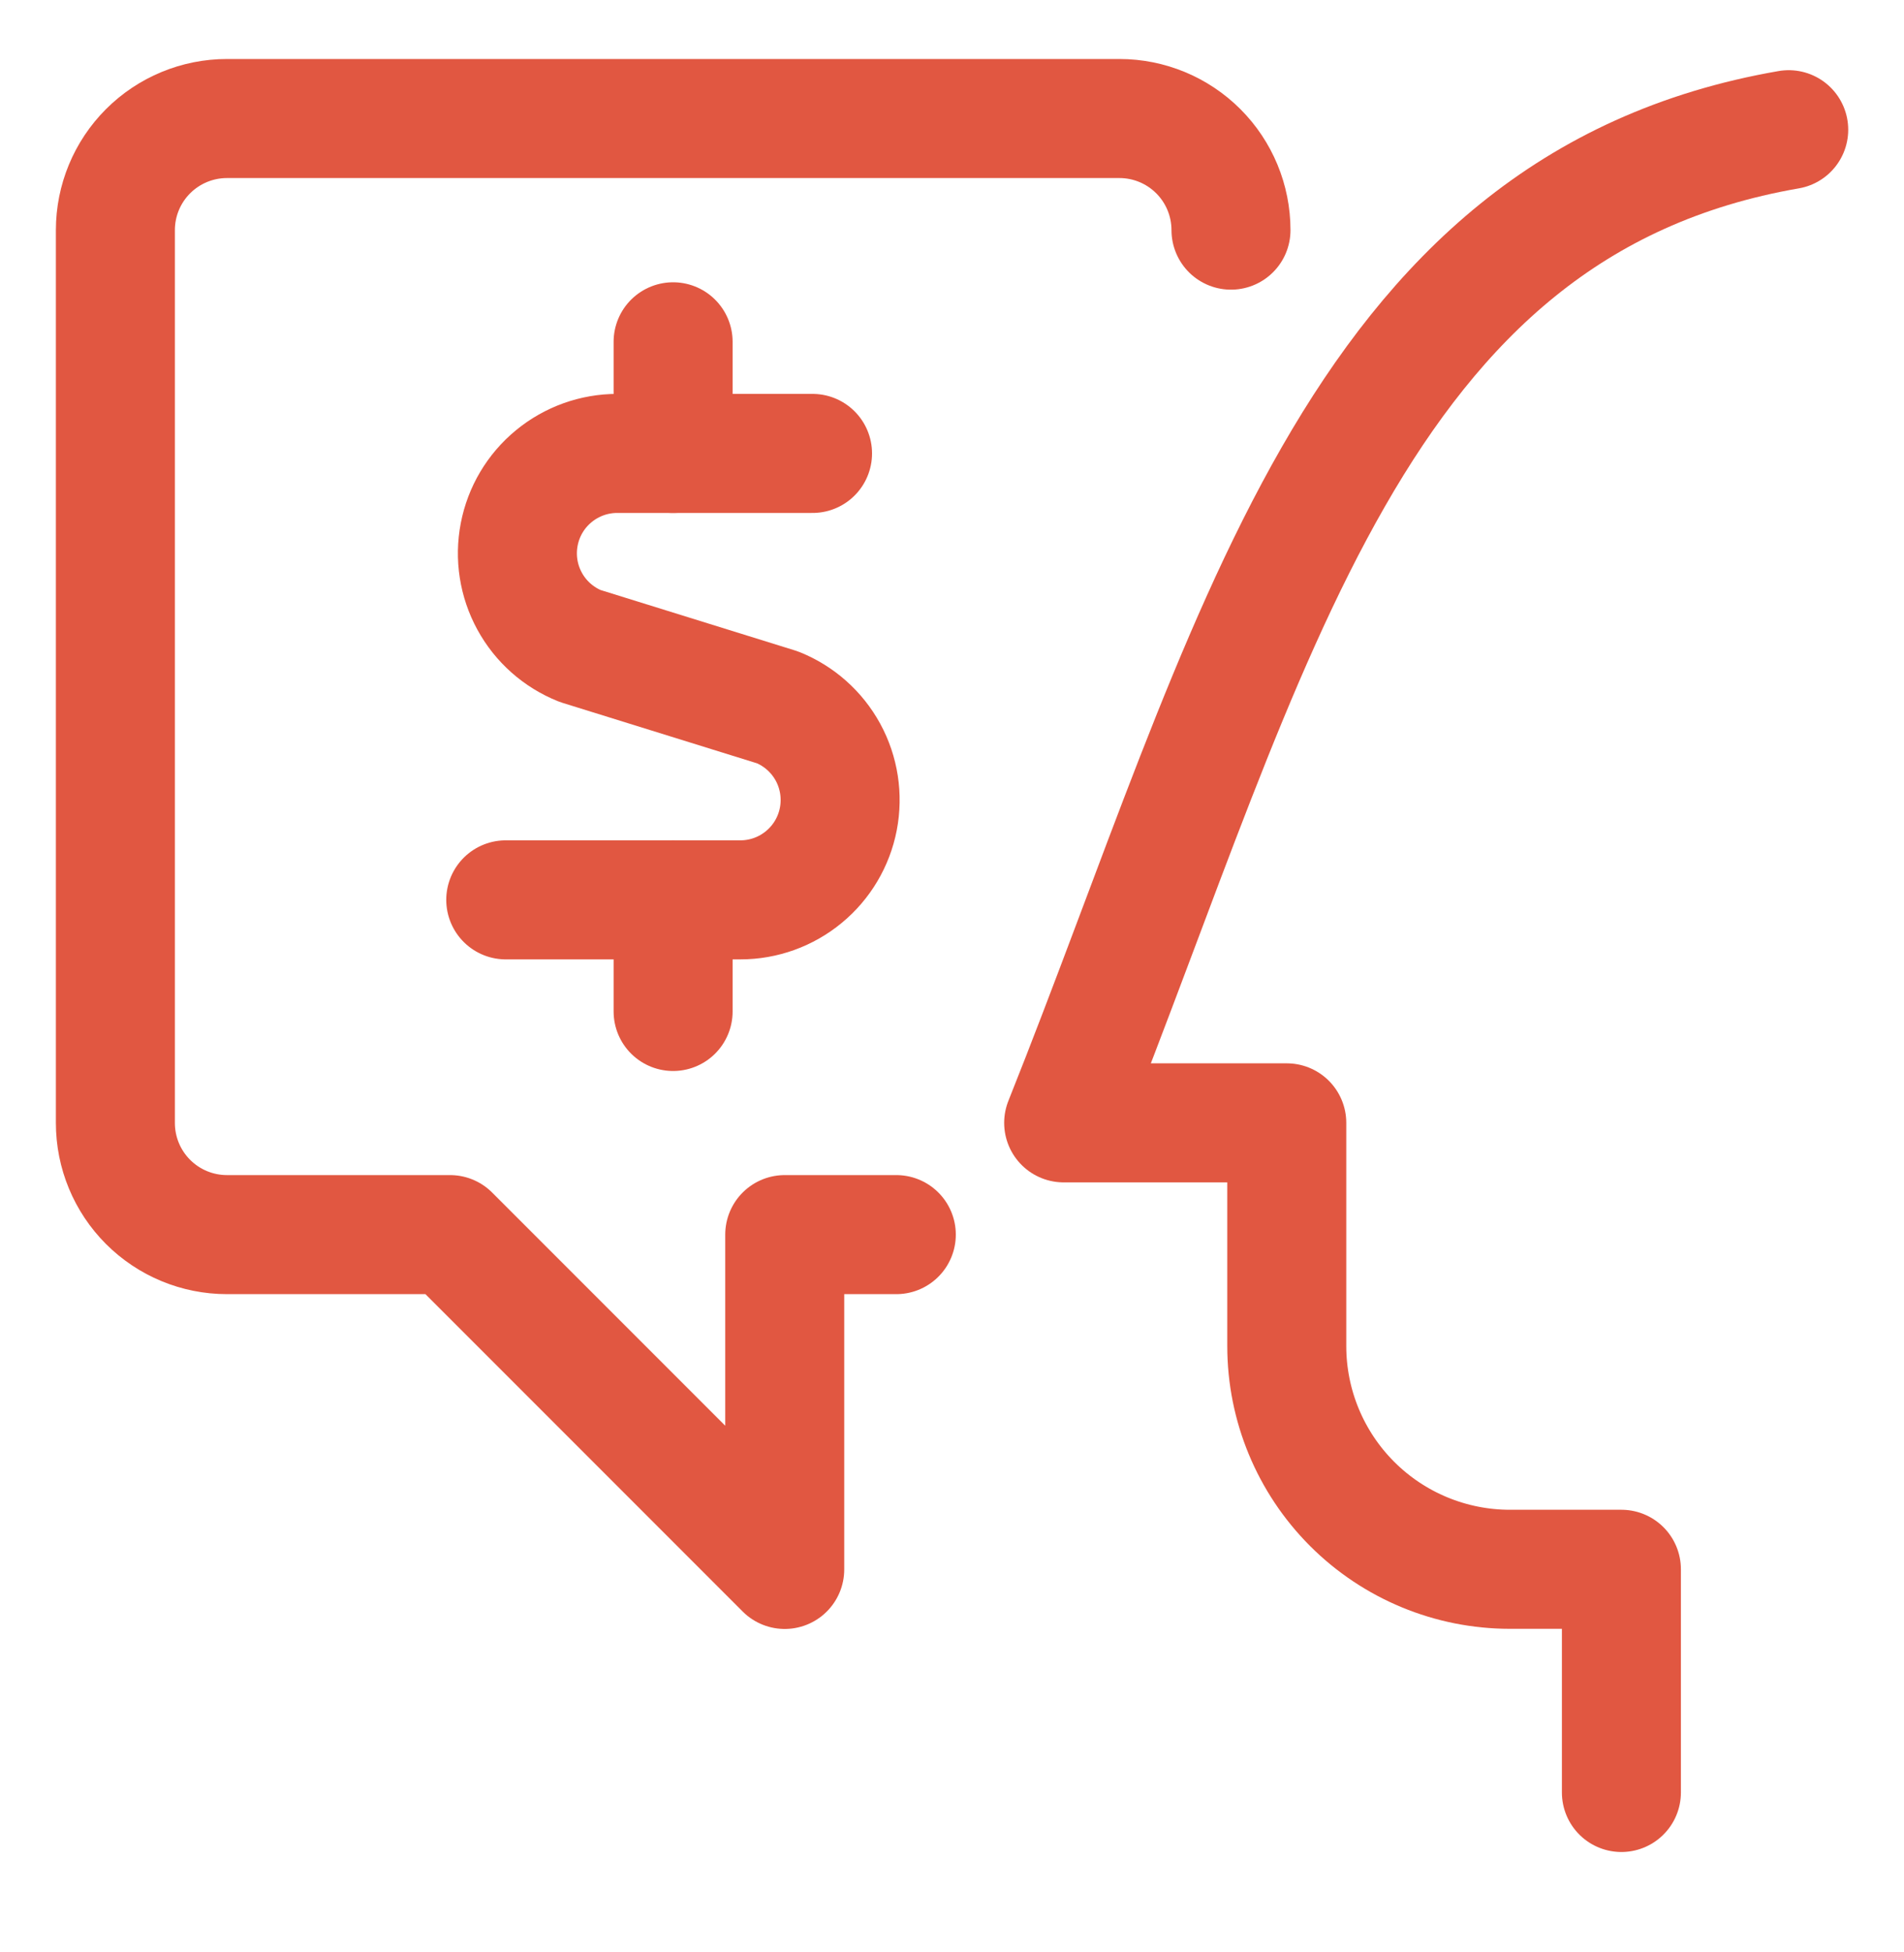 <svg width="40" height="41" viewBox="0 0 40 41" fill="none" xmlns="http://www.w3.org/2000/svg">
<path d="M37.578 2.724C28.396 4.313 26.328 13.616 22.346 23.58H27.033V28.267C27.033 29.511 27.527 30.703 28.406 31.582C29.285 32.461 30.477 32.955 31.721 32.955H34.063V37.642" stroke="#E15741" stroke-width="2.5" stroke-linecap="round" stroke-linejoin="round"/>
<path d="M17.07 9.522H12.969C12.481 9.521 12.009 9.691 11.633 10.001C11.256 10.311 11 10.742 10.908 11.221C10.815 11.7 10.892 12.196 11.126 12.624C11.359 13.052 11.735 13.385 12.188 13.566L16.336 14.855C16.788 15.037 17.162 15.37 17.395 15.797C17.628 16.225 17.704 16.72 17.612 17.198C17.52 17.676 17.264 18.107 16.888 18.417C16.513 18.727 16.041 18.897 15.555 18.897H10.625" stroke="#E15741" stroke-width="2.5" stroke-linecap="round" stroke-linejoin="round"/>
<path d="M14.141 9.522V7.178" stroke="#E15741" stroke-width="2.5" stroke-linecap="round" stroke-linejoin="round"/>
<path d="M14.141 21.241V18.897" stroke="#E15741" stroke-width="2.5" stroke-linecap="round" stroke-linejoin="round"/>
<path d="M18.83 25.927H16.486V32.958L9.455 25.927H4.768C4.146 25.927 3.55 25.68 3.11 25.24C2.671 24.801 2.424 24.205 2.424 23.583V4.833C2.424 4.211 2.671 3.615 3.11 3.176C3.55 2.736 4.146 2.489 4.768 2.489H23.518C24.139 2.489 24.735 2.736 25.175 3.176C25.614 3.615 25.861 4.211 25.861 4.833" stroke="#E15741" stroke-width="2.5" stroke-linecap="round" stroke-linejoin="round"/>
</svg>
